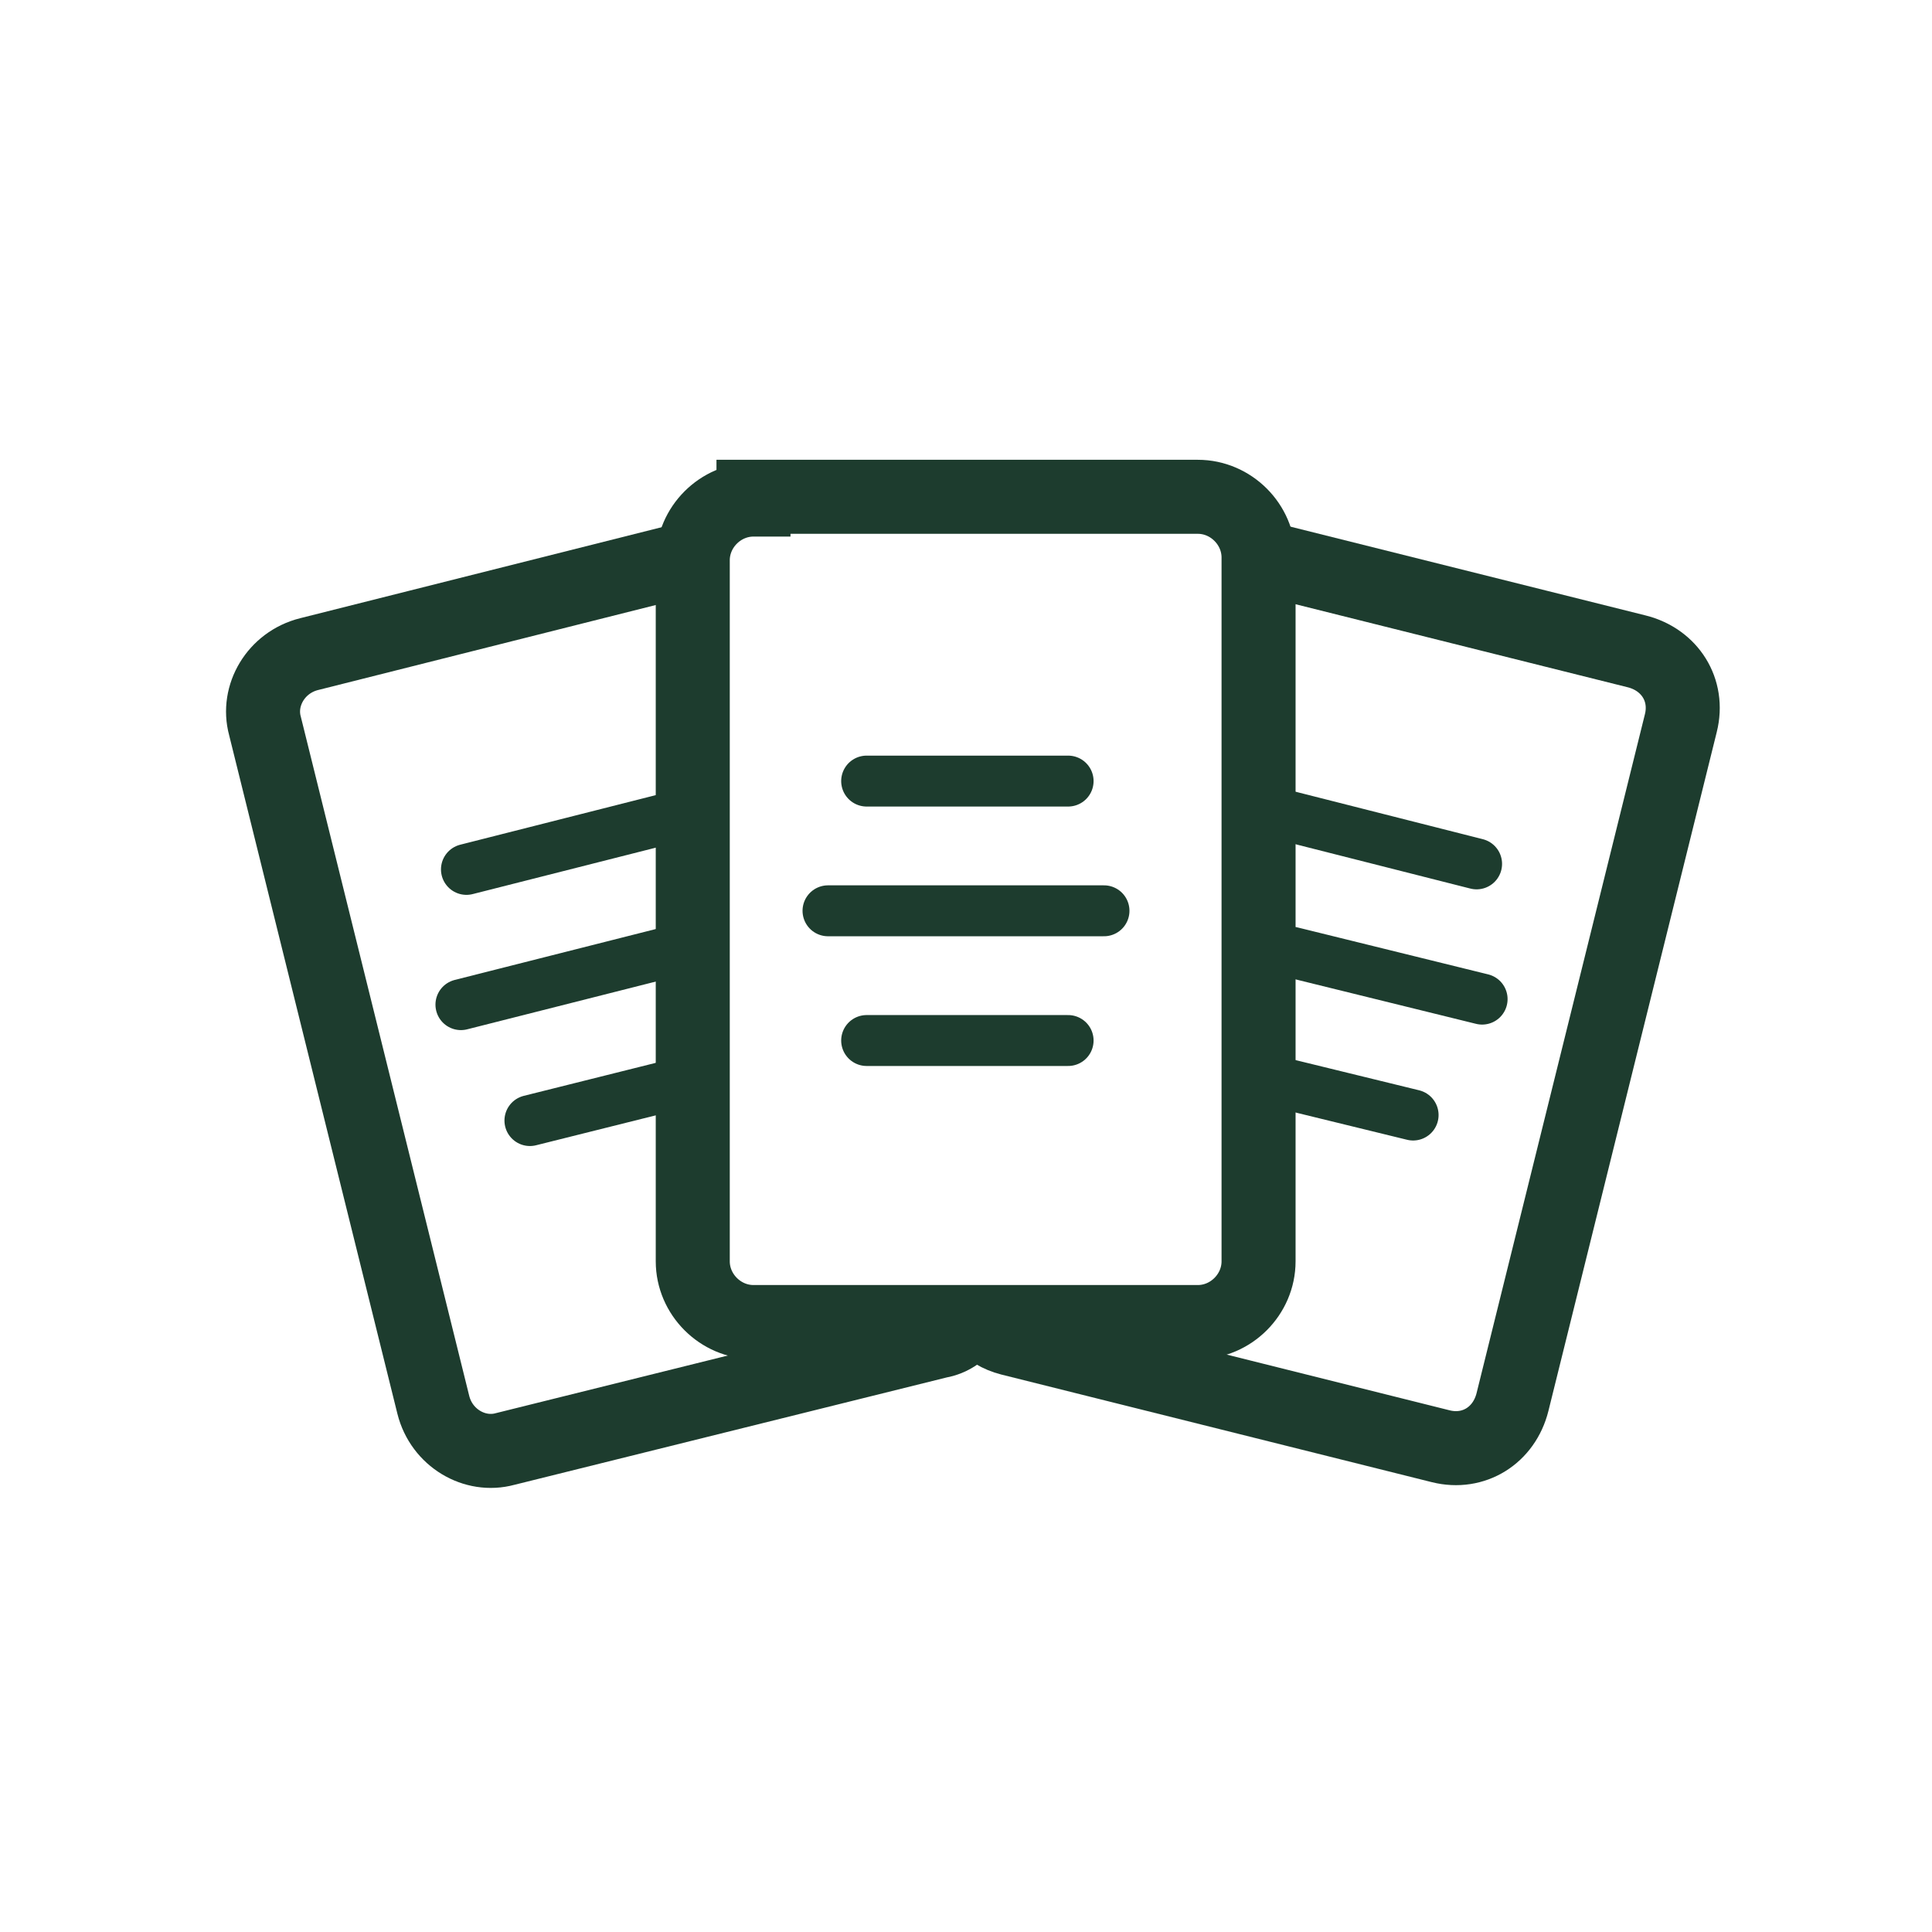<?xml version="1.0" encoding="utf-8"?>
<!-- Generator: Adobe Illustrator 24.0.3, SVG Export Plug-In . SVG Version: 6.00 Build 0)  -->
<svg version="1.2" baseProfile="tiny" id="Cartes" xmlns="http://www.w3.org/2000/svg" xmlns:xlink="http://www.w3.org/1999/xlink"
	 x="0px" y="0px" viewBox="0 0 70 70" xml:space="preserve">
<path fill="none" stroke="#1D3C2E" stroke-width="2.682" d="M25.5,20.1l-14.3,3.6c-1.2,0.3-1.9,1.5-1.6,2.6l6.1,24.6
	c0.3,1.2,1.5,1.9,2.6,1.6L34,48.6c0.6-0.1,1-0.5,1.3-1"/>
<path fill="none" stroke="#1D3C2E" stroke-width="2.682" d="M35,46.8c0.1,0.8,0.8,1.5,1.6,1.7l15.6,3.9c1.2,0.3,2.3-0.4,2.6-1.6
	l6.1-24.6c0.3-1.2-0.4-2.3-1.6-2.6l-14-3.5"/>
<path fill="none" stroke="#1D3C2E" stroke-width="2.682" d="M27.3,18.1c-1.2,0-2.2,1-2.2,2.2v25.4c0,1.2,1,2.2,2.2,2.2h16.1
	c1.2,0,2.2-1,2.2-2.2V20.2c0-1.2-1-2.2-2.2-2.2H27.3z"/>
<line fill="none" stroke="#1D3C2E" stroke-width="1.845" stroke-linecap="round" x1="31.4" y1="28.3" x2="38.7" y2="28.3"/>
<line fill="none" stroke="#1D3C2E" stroke-width="1.845" stroke-linecap="round" x1="16.9" y1="31.5" x2="24" y2="29.7"/>
<line fill="none" stroke="#1D3C2E" stroke-width="1.845" stroke-linecap="round" x1="46.4" y1="29.5" x2="53.5" y2="31.3"/>
<line fill="none" stroke="#1D3C2E" stroke-width="1.845" stroke-linecap="round" x1="31.4" y1="37.7" x2="38.7" y2="37.7"/>
<line fill="none" stroke="#1D3C2E" stroke-width="1.845" stroke-linecap="round" x1="19.2" y1="40.6" x2="24.4" y2="39.3"/>
<line fill="none" stroke="#1D3C2E" stroke-width="1.845" stroke-linecap="round" x1="46.7" y1="39.3" x2="51.2" y2="40.4"/>
<line fill="none" stroke="#1D3C2E" stroke-width="1.845" stroke-linecap="round" x1="30" y1="33" x2="40" y2="33"/>
<line fill="none" stroke="#1D3C2E" stroke-width="1.845" stroke-linecap="round" x1="16.7" y1="36.4" x2="24.6" y2="34.4"/>
<line fill="none" stroke="#1D3C2E" stroke-width="1.845" stroke-linecap="round" x1="46.8" y1="34.5" x2="53.7" y2="36.2"/>
</svg>
